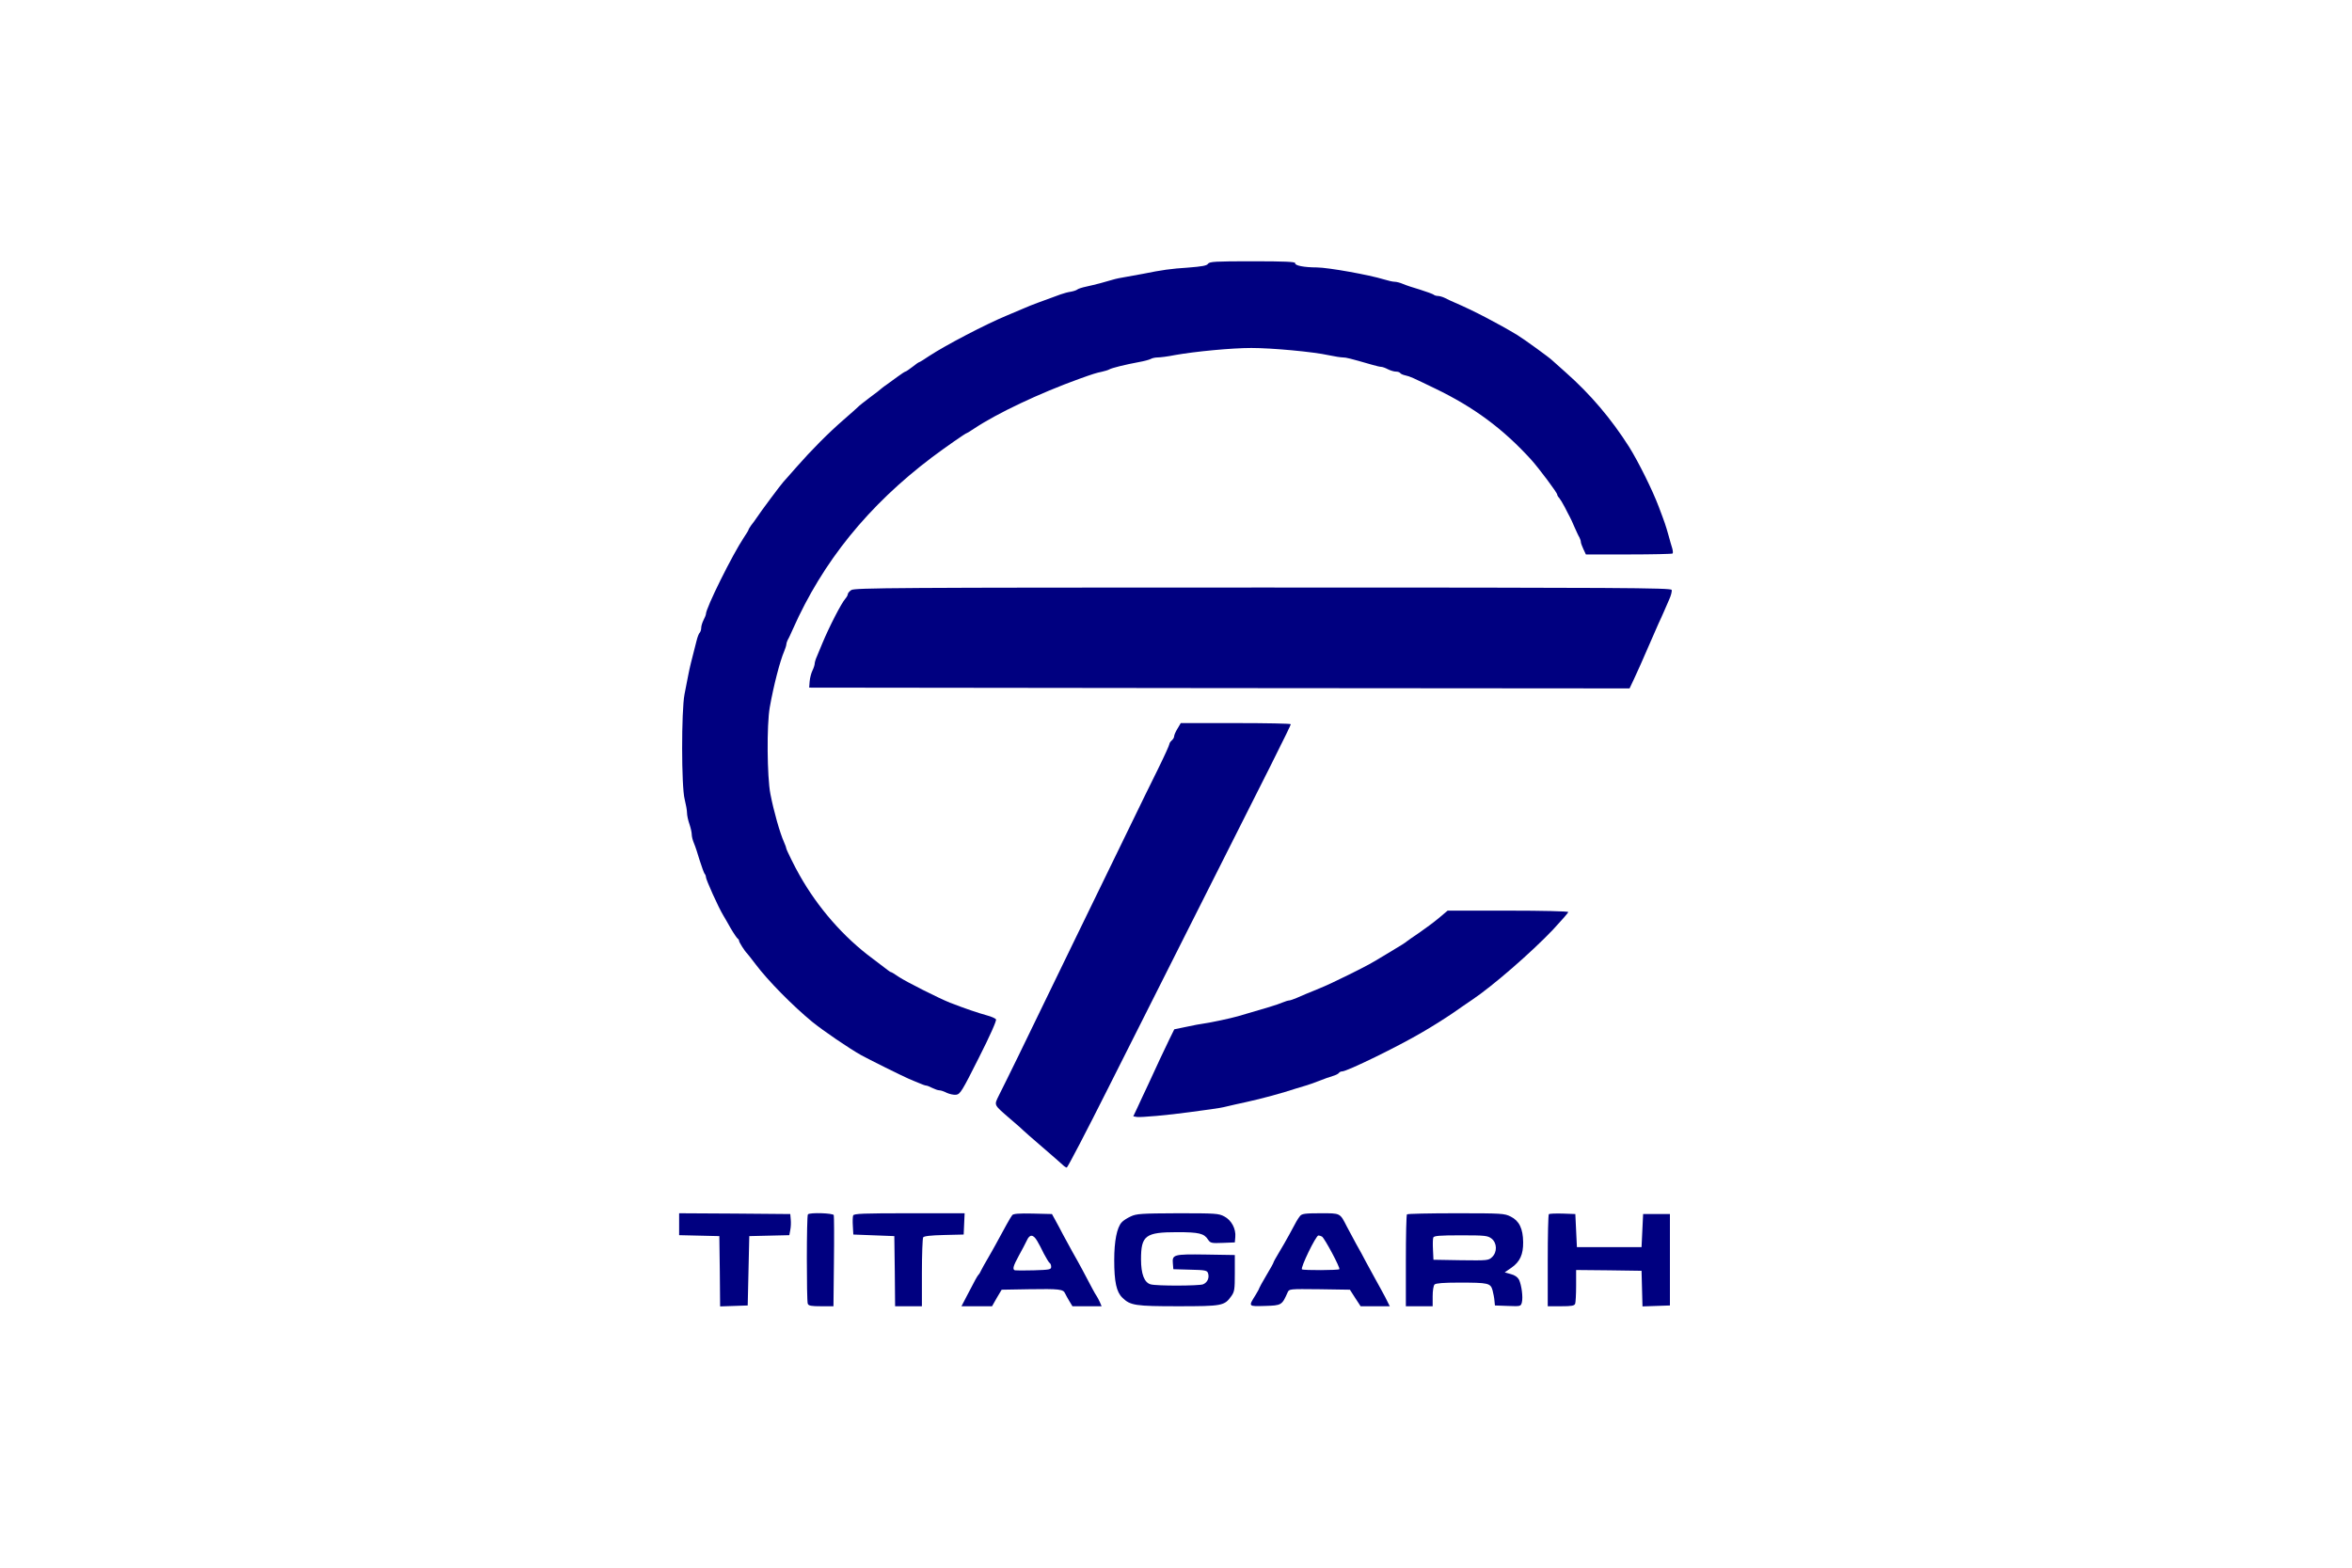 <svg xmlns="http://www.w3.org/2000/svg" height="800" width="1200" version="1.0" viewBox="-94.556 -165.775 819.486 994.65"><g fill="navy"><path d="M335.5 1.6c-.8 1.2-3.8 1.7-12.5 2.4-11 .7-16.6 1.5-29 4-3 .6-7.7 1.4-10.5 1.9-2.7.4-6.6 1.2-8.5 1.8-4.2 1.3-10.9 3.1-16.9 4.4-2.4.5-4.9 1.3-5.5 1.8-.6.5-2.4 1.1-4.1 1.4-1.6.2-4.6 1-6.5 1.7-12.9 4.7-18.7 6.8-22.5 8.5-1.6.7-6.9 2.9-11.6 4.9-13.5 5.6-38.6 18.7-49.3 25.7-3.2 2.2-6 3.9-6.3 3.9-.3 0-2.2 1.3-4.3 3-2.1 1.6-4.1 3-4.5 3-.3 0-2.6 1.5-4.9 3.2-2.4 1.8-5.4 4-6.6 4.8-1.2.8-2.8 2-3.4 2.5-.6.6-4 3.3-7.6 5.9-3.6 2.7-7 5.4-7.5 6-.6.6-4.6 4.2-9 8-9.8 8.5-20.7 19.5-30 30.1-3.9 4.4-7.6 8.7-8.4 9.5-1.5 1.6-14.5 19-17.1 23-.8 1.2-2.3 3.3-3.3 4.5-.9 1.3-1.7 2.6-1.7 2.9 0 .3-1.3 2.4-2.9 4.8C33.7 186.3 17 220 17 223.8c0 .5-.7 2.3-1.5 3.8-.8 1.6-1.5 3.8-1.5 5 0 1.1-.4 2.4-.9 3-.6.5-1.5 2.9-2.1 5.4-3.3 12.7-4.3 16.9-5.2 21.5-.5 2.7-1.6 8.3-2.4 12.3-2 10.5-2 58.5.1 66.5.8 3.2 1.5 7.1 1.5 8.6 0 1.6.7 4.8 1.5 7.1s1.5 5.3 1.5 6.6c0 1.3.6 3.8 1.4 5.6.8 1.8 2.4 6.7 3.6 10.8 1.3 4.1 2.7 7.9 3.1 8.5.5.5.9 1.5.9 2.2 0 1.6 7.9 19.2 11 24.3.5.8 2.6 4.4 4.6 8 2.1 3.6 4.2 6.6 4.6 6.8.4.2.8.8.8 1.3 0 .9 3.7 6.7 5 7.9.3.3 2.8 3.4 5.5 7 7.9 10.5 23.5 26.3 36 36.6 6.9 5.6 23.3 16.8 31 21.1 4.5 2.5 25.4 12.9 30 14.9 1.7.7 4.6 2 6.7 2.8 2 .9 4 1.6 4.6 1.6.5 0 2.3.7 3.8 1.5 1.6.8 3.6 1.5 4.5 1.5.9 0 3 .7 4.7 1.6 1.8.8 4.4 1.4 5.9 1.2 2.6-.3 3.8-2.3 14.4-23.4 7-13.8 11.4-23.7 10.9-24.4-.4-.7-3-1.8-5.6-2.5-6.1-1.7-13.5-4.2-23.6-8.1-6.8-2.7-27.7-13.2-32.5-16.4-2.4-1.7-4.6-3-4.9-3-.3 0-1-.5-1.7-1-.7-.6-5.2-4-10-7.6-18.4-13.6-34.7-32.3-46.3-52.9-2.8-4.8-8.4-16.2-8.4-16.9 0-.4-.6-2.2-1.4-3.9-2.7-6.1-6.5-19.4-8.7-30.7-2.1-10.7-2.4-43.8-.4-55 2.4-13.6 6.4-29.2 9.2-35.7.7-1.7 1.3-3.6 1.3-4.2 0-.6.4-1.9.9-2.9.6-.9 2-4 3.2-6.7 19-42.9 47.9-78.6 88.4-109.2 8.3-6.2 21.3-15.3 22-15.3.2 0 2.3-1.3 4.7-2.9 14.6-9.7 41.2-22.3 66.6-31.5 8.9-3.2 10.9-3.8 14.3-4.5 1.9-.4 4.1-1.1 4.8-1.5 1.4-.9 10.3-3.1 19-4.7 2.9-.5 6.2-1.4 7.2-1.9 1-.6 3-1 4.6-1 1.5 0 6.4-.6 10.8-1.5 13-2.3 36.1-4.5 48.5-4.5 13 0 39.2 2.4 49.1 4.6 3.7.8 7.7 1.4 9 1.4 2 0 4.4.6 18.3 4.6 2.6.8 5.4 1.4 6.1 1.4.7 0 2.6.7 4.1 1.5 1.6.8 3.9 1.5 5.1 1.5 1.2 0 2.4.4 2.7.9.3.5 1.8 1.2 3.3 1.5 3.1.7 4.3 1.3 18.8 8.3 24.7 11.9 43.2 25.6 61.1 45.3 4.9 5.5 16.4 20.8 16.4 22 0 .5.6 1.5 1.3 2.2.6.7 2.2 3.3 3.5 5.8 1.2 2.5 2.7 5.2 3.1 6 .5.8 1.8 3.7 3 6.5 1.2 2.7 2.6 5.8 3.2 6.7.5 1 .9 2.3.9 2.9 0 .6.7 2.6 1.6 4.5l1.6 3.4h27.2c15 0 27.5-.3 27.8-.6.3-.3.2-1.7-.2-3.2-.5-1.5-1.6-5.4-2.5-8.7-1.6-5.7-2.2-7.5-6.1-17.8-4-10.6-12.8-28.3-18.7-37.8-11.5-18.1-24.7-33.6-40.3-47.4-4.3-3.9-8.1-7.2-8.4-7.5-1.2-1.4-18.6-14-22.3-16.2-12.3-7.4-27.8-15.5-39.7-20.6-1.9-.8-4.7-2.1-6.2-2.9-1.4-.7-3.5-1.3-4.5-1.3s-2.3-.4-2.8-.9c-.6-.4-4.4-1.8-8.5-3.1-4.1-1.2-9-2.8-10.8-3.6-1.8-.8-4.2-1.4-5.3-1.4-1.2 0-4.2-.7-6.8-1.5-9.5-2.9-35-7.5-42.6-7.6-8 0-14.1-1.2-13.7-2.7.1-.9-6.5-1.2-27.1-1.2-23.6 0-27.3.2-28.2 1.6z"/><path d="M109.2 208.6c-1.2.8-2.2 2-2.2 2.6 0 .6-.7 1.9-1.5 2.8-2.6 2.9-10.3 17.9-14.7 28.5-1.1 2.7-2.7 6.4-3.4 8.2-.8 1.7-1.4 3.8-1.4 4.5 0 .8-.6 2.8-1.4 4.4-.8 1.6-1.6 4.7-1.8 6.9l-.3 4 260.2.3 260.2.2 2.7-5.7c1.5-3.2 3.3-7.3 4.1-9 3.7-8.6 8.3-19.1 11.5-26.3 1.2-2.5 2.7-5.9 3.4-7.5.7-1.7 2.2-5.1 3.4-7.8 1.2-2.6 1.9-5.4 1.6-6.2-.5-1.3-31.8-1.5-259.3-1.5-232.7 0-259.1.2-261.1 1.6zm206.9 88c-1.2 1.9-2.1 4.1-2.1 4.8 0 .8-.7 1.9-1.5 2.6-.8.7-1.5 1.7-1.5 2.3 0 .6-3.3 7.9-7.4 16.2-4.1 8.2-11.5 23.4-16.5 33.7-5 10.3-13.1 27-18 37-4.9 10.1-13 26.7-18 37-9.1 18.8-19.6 40.3-36.3 74.8-5 10.2-10.3 21-11.9 24.1-3.2 6.6-3.6 5.7 7.1 15 4.1 3.5 8 6.9 8.5 7.5.6.6 5.9 5.3 12 10.5 6 5.2 11.8 10.2 12.7 11.1 1 1 2.2 1.8 2.7 1.8s12.3-22.6 26.2-50.3c13.9-27.6 36.7-73 50.8-100.9 51.8-102.6 65.2-129.3 65.1-130.1 0-.4-15.7-.7-34.9-.7h-34.9zm165.7 120.2c-3.1 2.6-8.7 6.7-12.3 9.2-3.7 2.5-7.2 4.9-7.9 5.5-1.4 1.1-2.2 1.7-13.1 8.2-10.8 6.5-10.4 6.3-24 13.1-6.6 3.3-14.9 7.2-18.5 8.6-3.6 1.5-7.4 3.1-8.5 3.5-1.1.5-3.7 1.6-5.8 2.5-2.1.9-4.2 1.6-4.8 1.6-.6 0-2.5.6-4.2 1.3-3.3 1.4-9.5 3.3-28.2 8.7-4.9 1.4-16.7 3.9-21.5 4.6-1.9.2-7 1.2-11.2 2.1l-7.7 1.6-3.1 6.3c-1.7 3.5-4.4 9.2-6 12.6-1.6 3.5-4.9 10.6-7.3 15.8-2.5 5.2-5.6 12-7 15l-2.6 5.5 2.2.4c2.4.4 20.3-1.2 33.2-3 4.4-.6 10.7-1.5 14-1.9 3.3-.4 7.8-1.2 10-1.8 2.2-.5 7.6-1.8 12-2.7 10.1-2.2 23-5.7 32-8.7 1.7-.5 4.4-1.3 6-1.8 1.7-.5 5.5-1.8 8.5-3s6.9-2.6 8.7-3.1c1.8-.5 3.5-1.4 3.8-1.9.4-.6 1.3-1 2.1-1 3.1 0 35.5-15.8 50.9-24.9 6.1-3.5 14.6-8.9 19-11.9 4.4-3.1 10-6.9 12.5-8.6 13-8.7 37.5-30 51.3-44.5 5.3-5.7 9.7-10.7 9.7-11.2s-16.2-.9-38.2-.9h-38.3zM0 611v6.9l12.8.3 12.7.3.3 22.3.2 22.3 8.8-.3 8.7-.3.5-22 .5-22 12.7-.3 12.7-.3.6-3.2c.4-1.9.5-4.9.3-6.8l-.3-3.4-35.2-.3L0 604zm81.7-6.3c-.9.8-.9 54.6-.1 56.7.5 1.3 2.2 1.6 8.5 1.6h7.8l.3-28.3c.2-15.5.1-28.8-.1-29.5-.3-1.3-15.2-1.8-16.4-.5zm28.7.7c-.3.7-.4 3.8-.2 6.7l.3 5.4 13 .5 13 .5.3 22.3.2 22.2h17v-21.3c0-11.6.4-21.7.8-22.4.5-.8 4.8-1.3 13.2-1.5l12.5-.3.3-6.8.3-6.7H146c-28.8 0-35.2.2-35.6 1.4zm100.9-.2c-1 1.2-4.8 8-10.6 18.8-1 1.9-3.2 5.7-4.8 8.5-1.6 2.7-3.5 6.1-4.2 7.5-.6 1.4-1.4 2.7-1.8 3-.3.3-1.2 1.7-2 3.2-.8 1.5-3.1 5.9-5.1 9.7l-3.7 7.1h19.4l3-5.3 3.1-5.2 17.4-.3c19.1-.3 21.7 0 22.8 2.6.4.9 1.7 3.2 2.7 4.9l2 3.3H268l-1.2-2.8c-.7-1.5-1.6-3.2-2.1-3.9-.8-1.1-2.7-4.6-9.1-16.8-1.5-2.8-4.2-7.7-6.1-11-1.8-3.3-4.5-8.3-6-11-1.4-2.8-3.6-6.8-4.8-9l-2.2-4-12.1-.3c-8.9-.2-12.4.1-13.1 1zm15.8 16.3c1 1.6 2.9 5.3 4.3 8.2 1.5 2.8 3.1 5.5 3.6 5.8.6.3 1 1.5 1 2.5 0 1.7-1 1.9-11 2.2-6.1.2-11.5.1-12 0-1.7-.6-1.1-2.7 2.5-9.3 2-3.5 4.2-7.9 5.1-9.7 1.8-4 4-3.9 6.5.3zm59.4-15.5c-2.2 1-4.9 2.7-5.8 3.8-3 3.3-4.7 11.9-4.7 23.9 0 13.8 1.4 20.3 5.2 23.9 5 4.9 8.2 5.4 35.4 5.4 27.8 0 29.3-.3 33.6-6.3 2.1-2.9 2.3-4.3 2.3-14.7v-11.5l-18.4-.3c-20.5-.3-21.4 0-20.9 5.7l.3 3.6 10.7.3c9.6.2 10.7.5 11.3 2.2 1 3-.4 6-3.2 7.1-2.7 1-29.5 1.1-33.2 0-4-1.1-6.1-6.5-6.1-15.9 0-15.1 2.8-17.2 22.9-17.2 13.9 0 17.1.8 19.6 4.7 1.5 2.2 2.1 2.4 9.3 2.1l7.7-.3.3-3.4c.5-5.2-2.4-10.7-7-13.1-3.6-1.9-5.6-2-29.6-2-23.1.1-26.1.3-29.7 2zm107.4-.3c-1.5 1.9-2.4 3.4-7 12.1-1.7 3.1-4.6 8.2-6.5 11.3-1.9 3.1-3.4 5.9-3.4 6.2 0 .3-2 4-4.5 8.1-2.5 4.2-4.5 7.9-4.5 8.1 0 .3-1 2.2-2.3 4.3-4.7 7.5-4.8 7.3 6 7 10.5-.3 10.7-.5 14.3-8.6 1-2.2 1-2.2 20.2-2l19.3.3 3.4 5.3 3.4 5.2h18.5l-2.9-5.8c-1.7-3.1-4.5-8.4-6.4-11.7-1.8-3.3-4.5-8.3-6-11-1.4-2.8-4.1-7.7-6-11-1.8-3.3-4.5-8.3-5.9-11-4.5-8.8-3.9-8.5-16.8-8.5-9.7 0-11.7.3-12.9 1.7zm13.9 13.1c1.7 1.1 11.8 20 11 20.7-.7.7-22.6.8-23.7.1-1.2-.8 8.8-21.4 10.4-21.5.6 0 1.6.3 2.3.7zm53.9-14.1c-.4.3-.7 13.6-.7 29.5V663h17v-6.3c0-3.6.5-6.8 1.2-7.5.8-.8 5.7-1.2 15.4-1.2 18.8 0 20.1.3 21.4 4.9.5 2 1.1 4.9 1.2 6.6l.3 3 8.2.3c8.1.3 8.2.3 8.9-2.3.8-3.3-.2-10.8-1.8-14.3-.9-1.7-2.6-2.9-5.2-3.6l-3.9-1.1 4.2-2.9c5.5-3.8 7.6-8.5 7.5-16.3-.1-8.6-2.5-13.5-7.9-16.2-4-2-5.6-2.1-34.7-2.1-16.8 0-30.8.3-31.1.7zm53.7 15.4c3.5 2.8 3.6 8.6.3 11.7-2.3 2.2-3 2.2-19.8 2l-17.4-.3-.3-6.4c-.2-3.5-.1-7 .2-7.7.4-1.1 4.1-1.4 17.4-1.4 15.6 0 17.1.2 19.6 2.1zm36.3-15.5c-.4.4-.7 13.7-.7 29.6V663h8.4c6.7 0 8.5-.3 9-1.6.3-.9.6-6 .6-11.5V640l20.8.2 20.7.3.3 11.3.3 11.3 8.7-.3 8.7-.3v-58h-17L611 615l-.5 10.5h-41L569 615l-.5-10.5-8-.3c-4.5-.1-8.4 0-8.8.4z"/></g></svg>